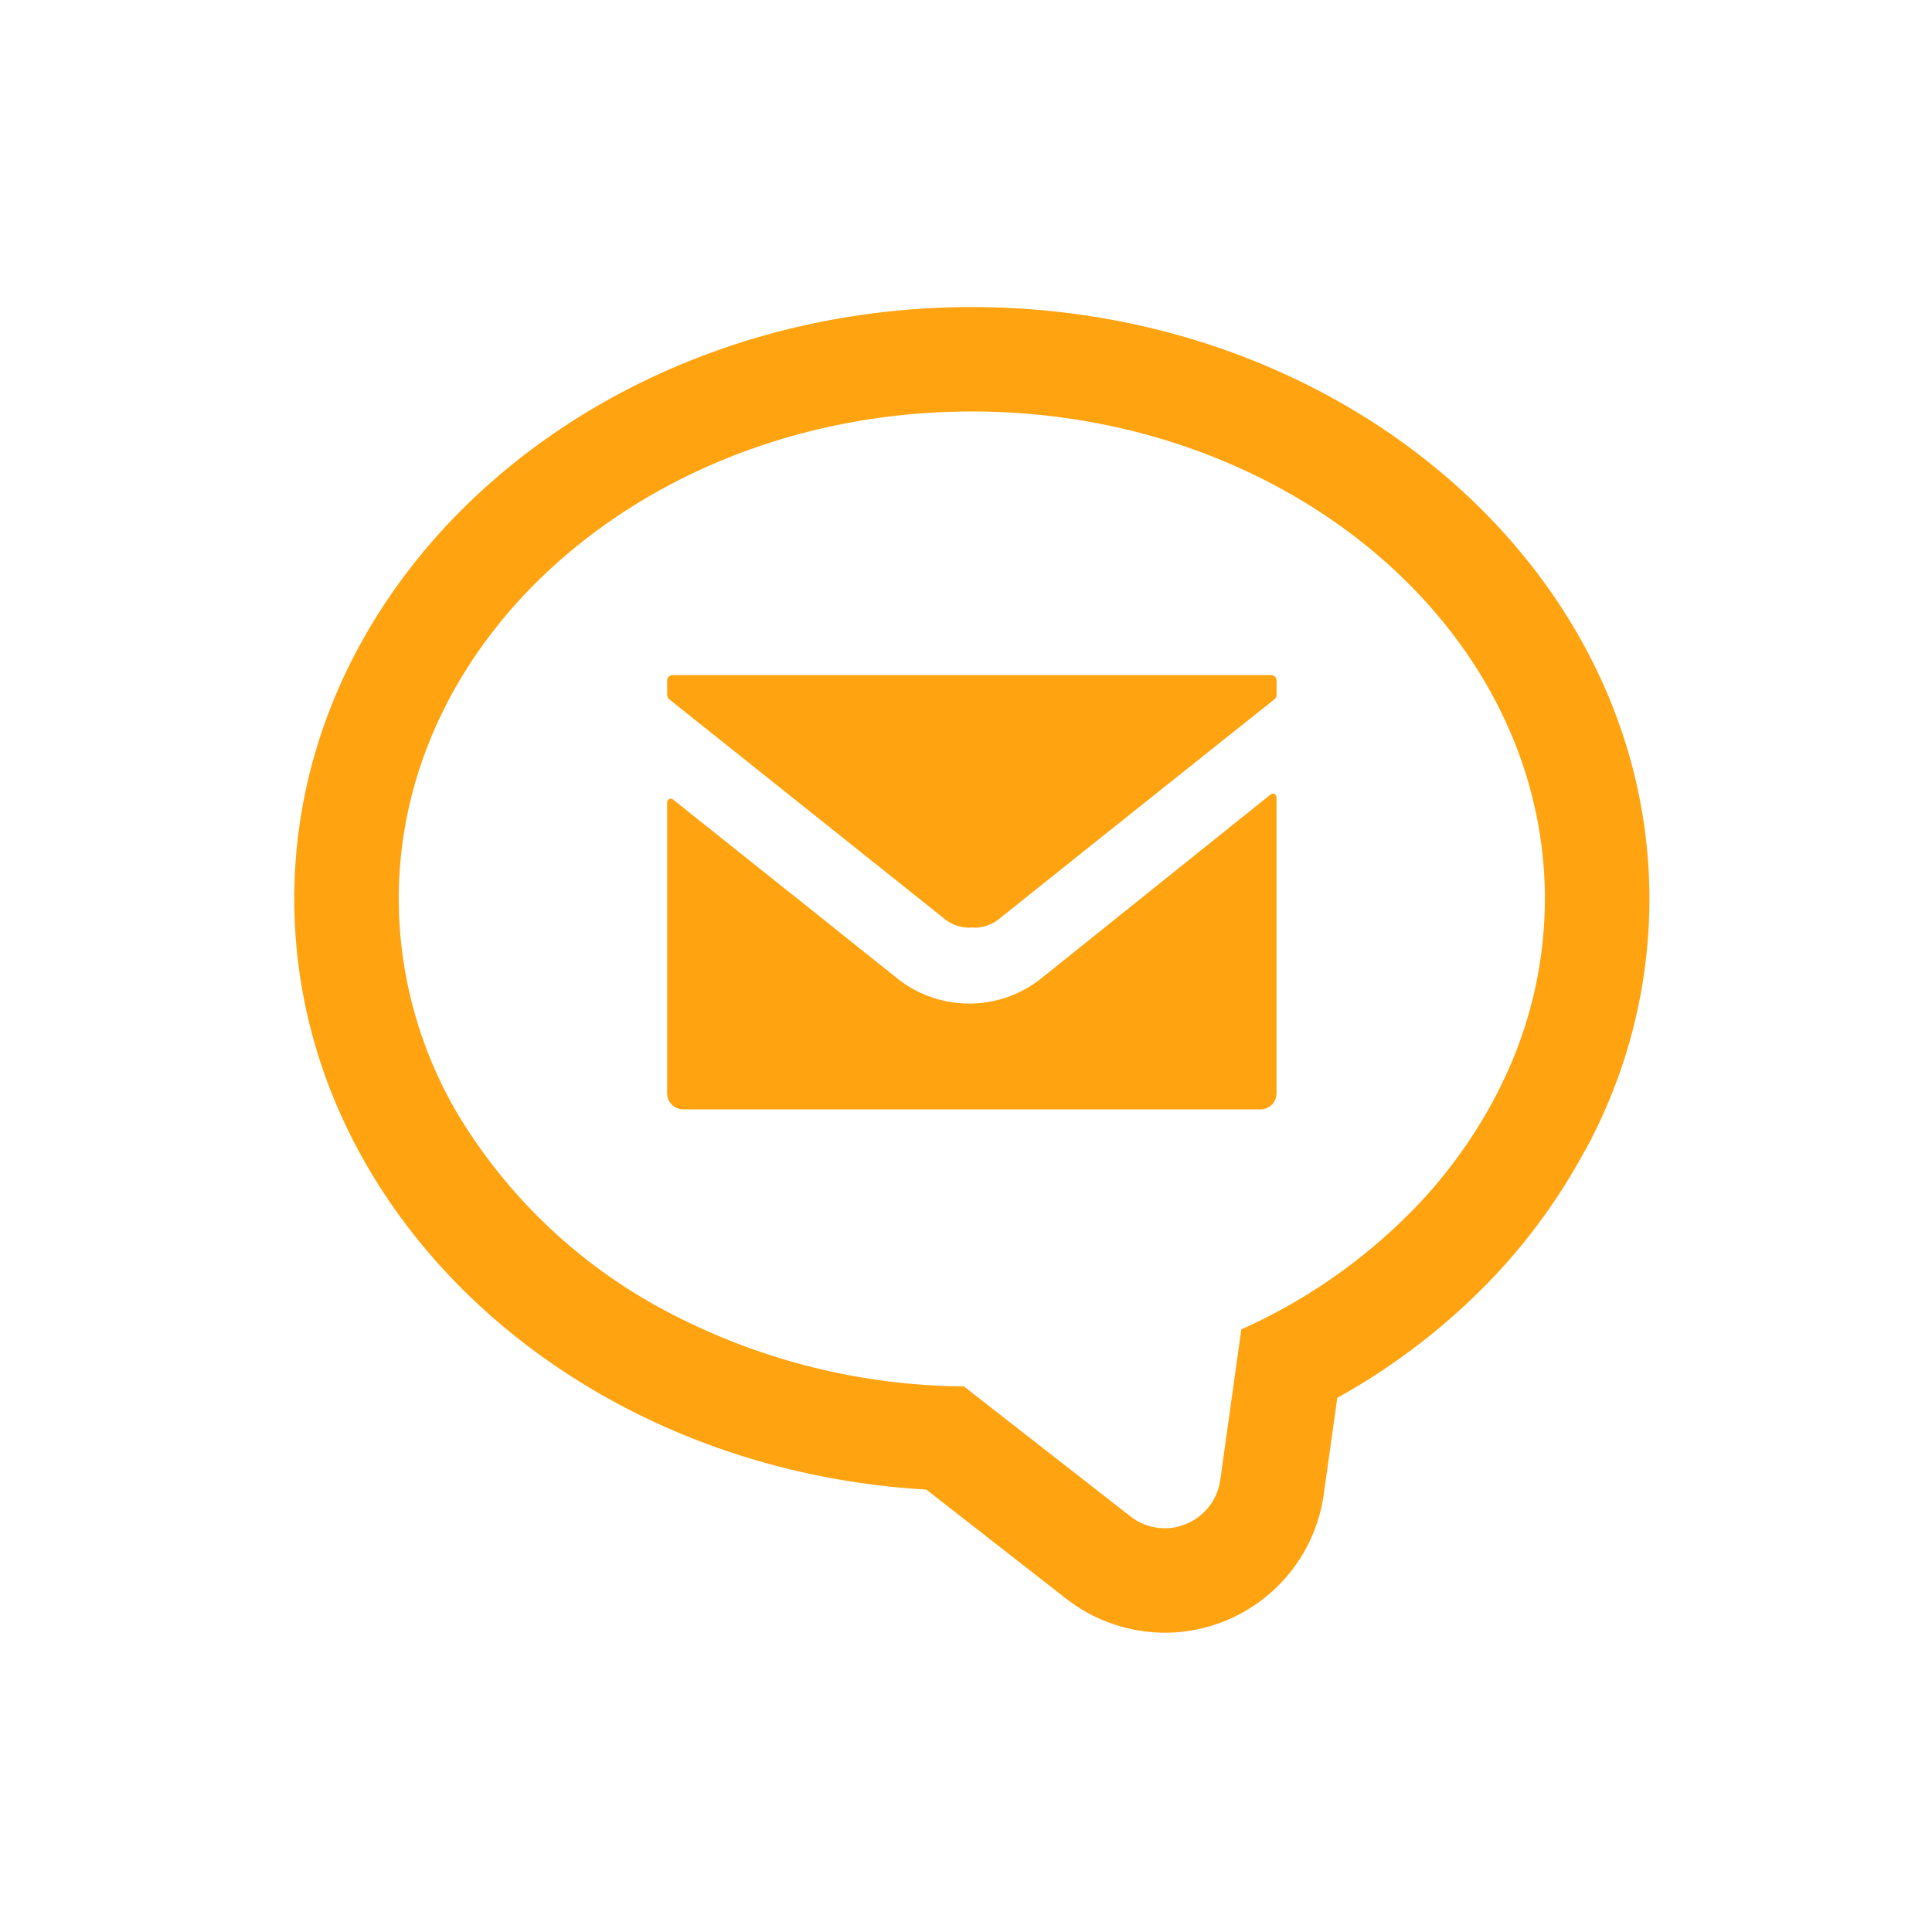 <svg xmlns="http://www.w3.org/2000/svg" xmlns:xlink="http://www.w3.org/1999/xlink" width="151" height="151" viewBox="0 0 151 151">
  <defs>
    <clipPath id="clip-path">
      <rect id="長方形_996" data-name="長方形 996" width="105.91" height="103.608" fill="#ffa311"/>
    </clipPath>
  </defs>
  <g id="グループ_1117" data-name="グループ 1117" transform="translate(-9394 -3279)">
    <rect id="長方形_1008" data-name="長方形 1008" width="151" height="151" transform="translate(9394 3279)" fill="#fff"/>
    <g id="グループ_1114" data-name="グループ 1114" transform="translate(9417 3303)">
      <g id="グループ_1103" data-name="グループ 1103" transform="translate(0)" clip-path="url(#clip-path)">
        <path id="パス_3477" data-name="パス 3477" d="M52.955,0C23.758,0,0,20.754,0,46.26,0,70.623,21.652,90.805,49.4,92.422l10.924,8.524a12.58,12.58,0,0,0,7.724,2.661,12.4,12.4,0,0,0,4.686-.915,12.546,12.546,0,0,0,7.724-9.879l1.061-7.56a51.046,51.046,0,0,0,12.361-9.6A46.16,46.16,0,0,0,100.832,66l.1-.163c.148-.261.278-.522.425-.784l.114-.246a40.935,40.935,0,0,0,4.442-18.55C105.91,20.754,82.151,0,52.955,0M12.741,63.015A33.309,33.309,0,0,1,8.164,46.26c0-21,20.084-38.1,44.79-38.1s44.791,17.1,44.791,38.1A32.991,32.991,0,0,1,94.1,61.266a.13.13,0,0,1-.033.082c-.131.261-.278.506-.408.767a38.211,38.211,0,0,1-5.732,7.936A43.719,43.719,0,0,1,74.019,79.9L72.37,91.687a4.364,4.364,0,0,1-2.694,3.43,4.064,4.064,0,0,1-1.633.326,4.318,4.318,0,0,1-2.694-.93L52.334,84.356A50.419,50.419,0,0,1,29.89,78.9,41.806,41.806,0,0,1,12.741,63.015" fill="#ffa311"/>
        <path id="パス_3478" data-name="パス 3478" d="M162.578,158.121a3.071,3.071,0,0,0,1.919.673c.066,0,.131-.013.2-.018s.131.018.2.018a3.07,3.07,0,0,0,1.918-.673q10.736-8.588,21.511-17.158a.5.5,0,0,0,.187-.387v-1.1a.425.425,0,0,0-.424-.424H141.305a.425.425,0,0,0-.424.424v1.1a.5.5,0,0,0,.186.387q10.766,8.587,21.511,17.158" transform="translate(-111.739 -110.29)" fill="#ffa311"/>
        <path id="パス_3479" data-name="パス 3479" d="M188.507,207.262V184.124a.282.282,0,0,0-.458-.22l-17.917,14.368a9.031,9.031,0,0,1-11.253.021l-7.081-5.657L141.338,184.3a.281.281,0,0,0-.457.22v22.745a1.255,1.255,0,0,0,1.255,1.255h45.116a1.255,1.255,0,0,0,1.256-1.255" transform="translate(-111.739 -145.813)" fill="#ffa311"/>
      </g>
    </g>
  </g>
</svg>
